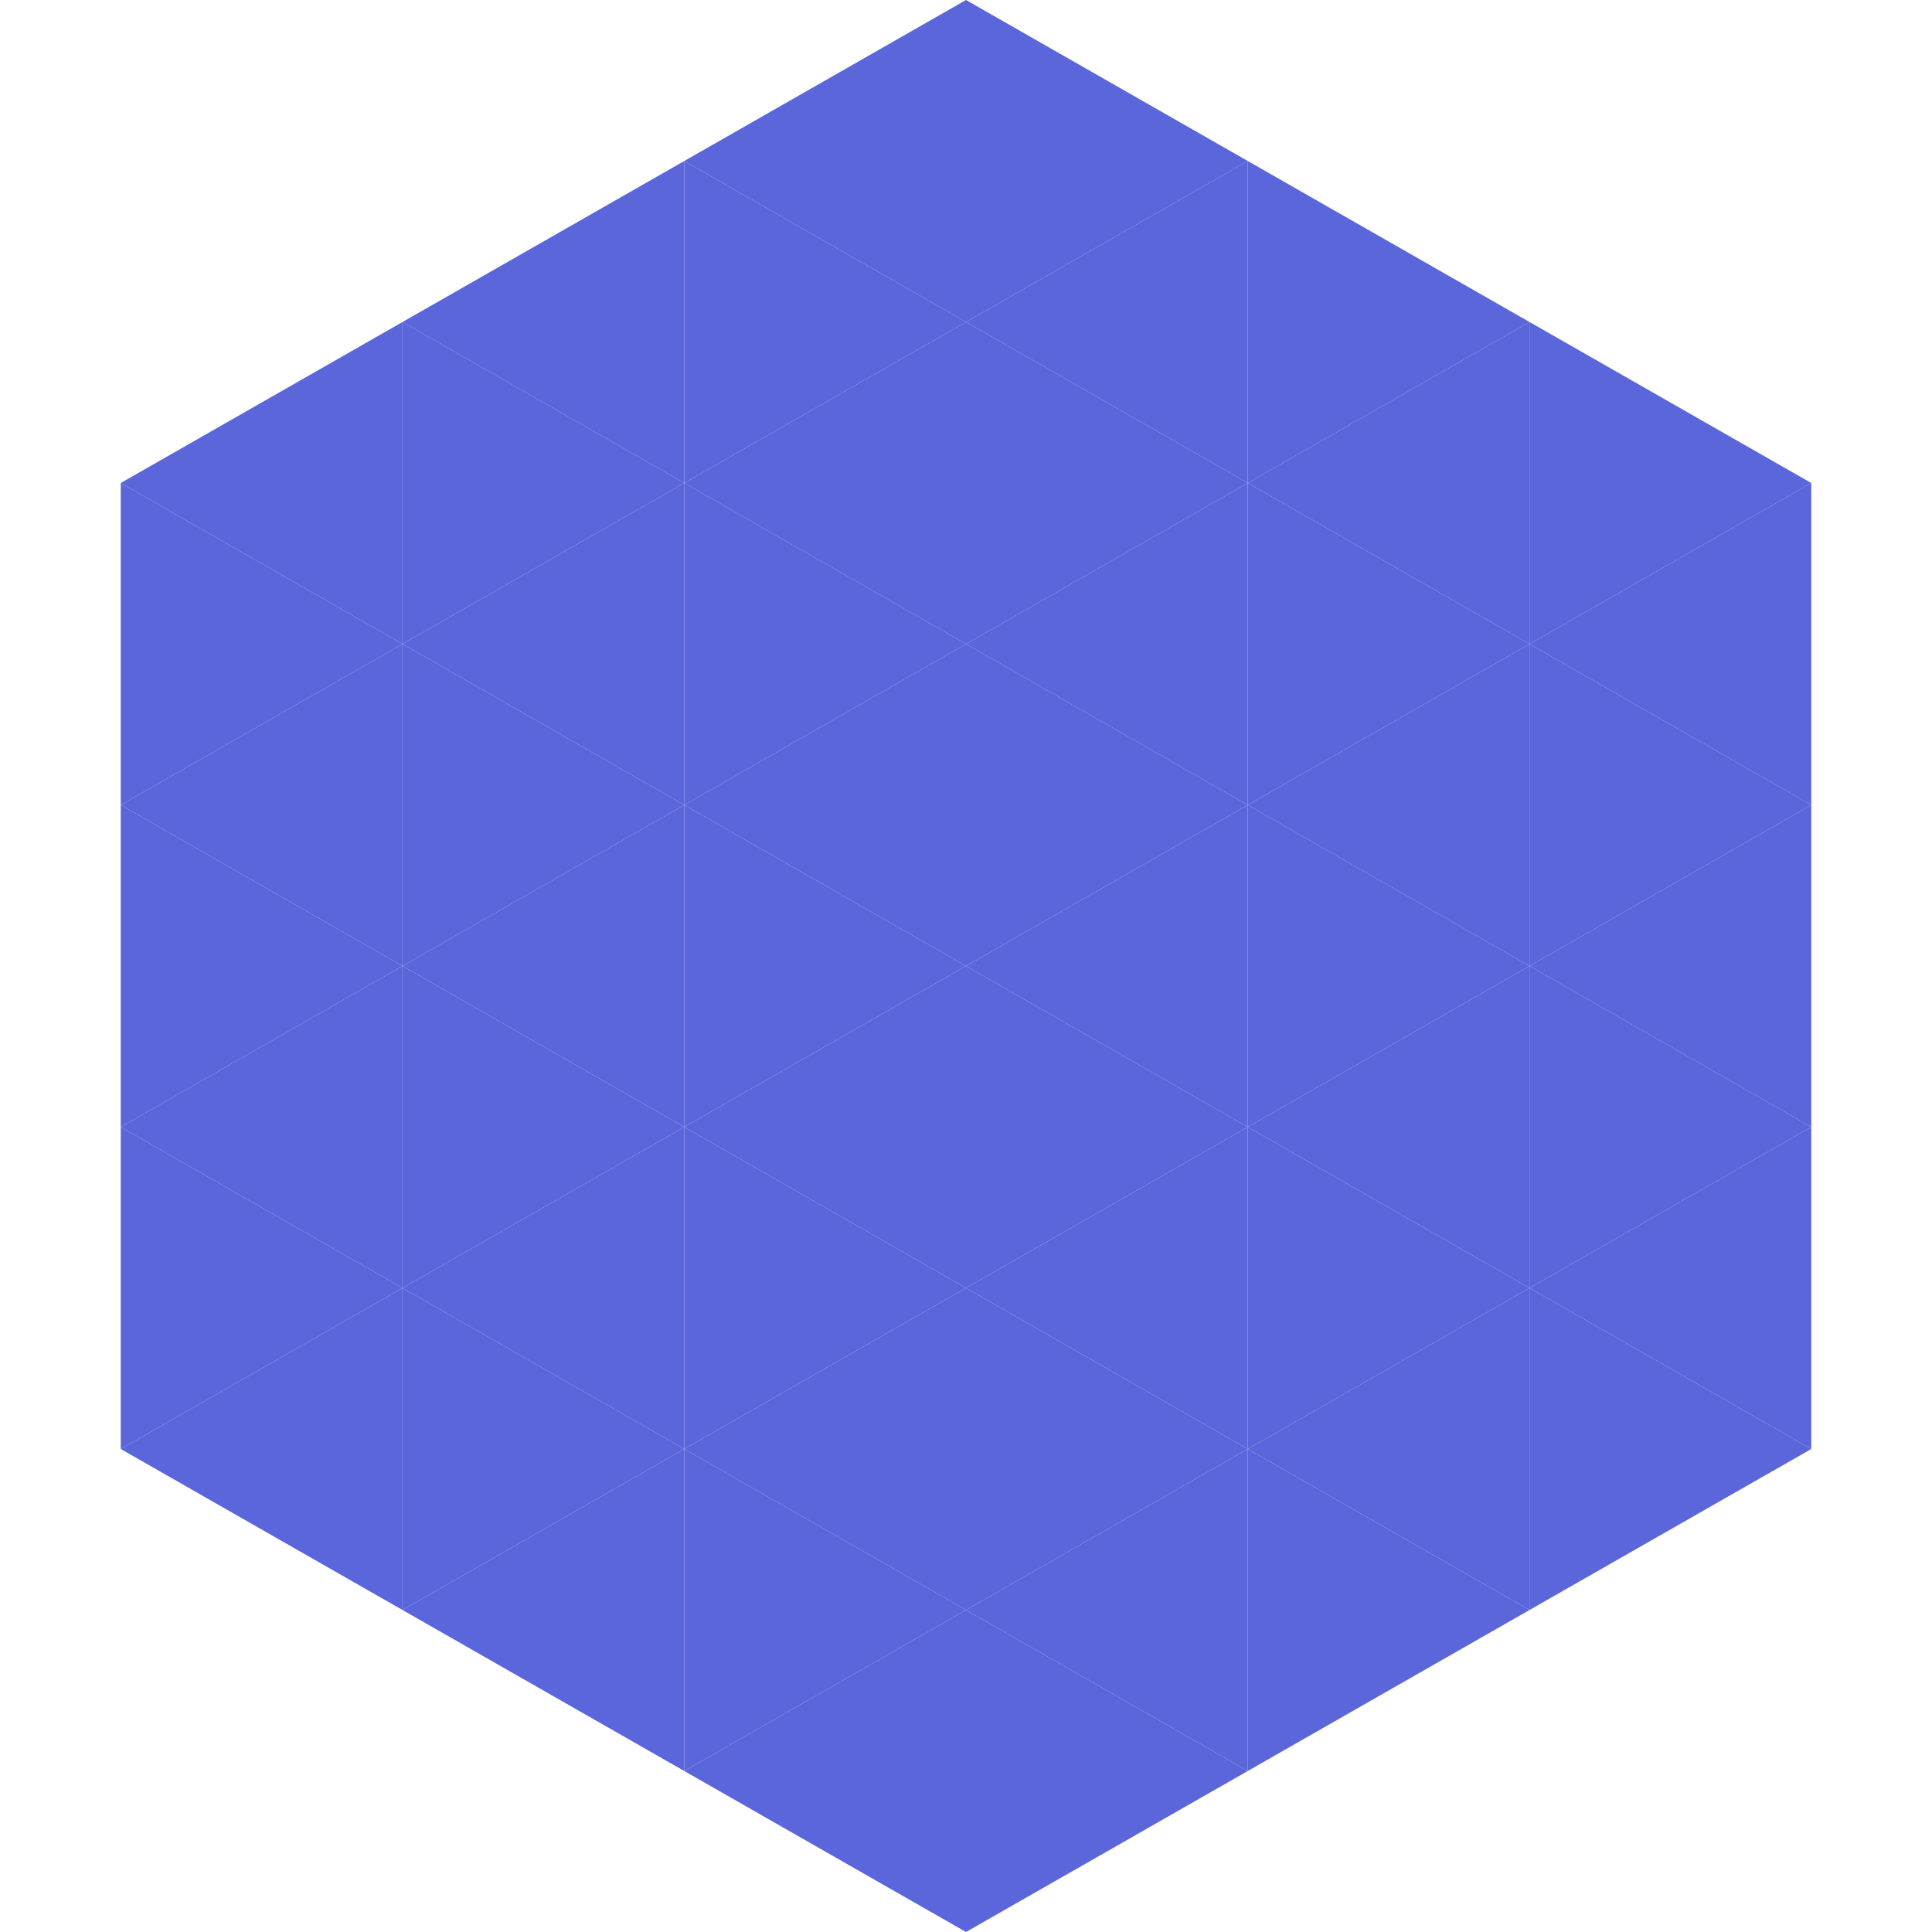 <?xml version="1.0"?>
<!-- Generated by SVGo -->
<svg width="240" height="240"
     xmlns="http://www.w3.org/2000/svg"
     xmlns:xlink="http://www.w3.org/1999/xlink">
<polygon points="50,40 15,60 50,80" style="fill:rgb(91,102,219)" />
<polygon points="190,40 225,60 190,80" style="fill:rgb(91,102,219)" />
<polygon points="15,60 50,80 15,100" style="fill:rgb(91,102,219)" />
<polygon points="225,60 190,80 225,100" style="fill:rgb(91,102,219)" />
<polygon points="50,80 15,100 50,120" style="fill:rgb(91,102,219)" />
<polygon points="190,80 225,100 190,120" style="fill:rgb(91,102,219)" />
<polygon points="15,100 50,120 15,140" style="fill:rgb(91,102,219)" />
<polygon points="225,100 190,120 225,140" style="fill:rgb(91,102,219)" />
<polygon points="50,120 15,140 50,160" style="fill:rgb(91,102,219)" />
<polygon points="190,120 225,140 190,160" style="fill:rgb(91,102,219)" />
<polygon points="15,140 50,160 15,180" style="fill:rgb(91,102,219)" />
<polygon points="225,140 190,160 225,180" style="fill:rgb(91,102,219)" />
<polygon points="50,160 15,180 50,200" style="fill:rgb(91,102,219)" />
<polygon points="190,160 225,180 190,200" style="fill:rgb(91,102,219)" />
<polygon points="15,180 50,200 15,220" style="fill:rgb(255,255,255); fill-opacity:0" />
<polygon points="225,180 190,200 225,220" style="fill:rgb(255,255,255); fill-opacity:0" />
<polygon points="50,0 85,20 50,40" style="fill:rgb(255,255,255); fill-opacity:0" />
<polygon points="190,0 155,20 190,40" style="fill:rgb(255,255,255); fill-opacity:0" />
<polygon points="85,20 50,40 85,60" style="fill:rgb(91,102,219)" />
<polygon points="155,20 190,40 155,60" style="fill:rgb(91,102,219)" />
<polygon points="50,40 85,60 50,80" style="fill:rgb(91,102,219)" />
<polygon points="190,40 155,60 190,80" style="fill:rgb(91,102,219)" />
<polygon points="85,60 50,80 85,100" style="fill:rgb(91,102,219)" />
<polygon points="155,60 190,80 155,100" style="fill:rgb(91,102,219)" />
<polygon points="50,80 85,100 50,120" style="fill:rgb(91,102,219)" />
<polygon points="190,80 155,100 190,120" style="fill:rgb(91,102,219)" />
<polygon points="85,100 50,120 85,140" style="fill:rgb(91,102,219)" />
<polygon points="155,100 190,120 155,140" style="fill:rgb(91,102,219)" />
<polygon points="50,120 85,140 50,160" style="fill:rgb(91,102,219)" />
<polygon points="190,120 155,140 190,160" style="fill:rgb(91,102,219)" />
<polygon points="85,140 50,160 85,180" style="fill:rgb(91,102,219)" />
<polygon points="155,140 190,160 155,180" style="fill:rgb(91,102,219)" />
<polygon points="50,160 85,180 50,200" style="fill:rgb(91,102,219)" />
<polygon points="190,160 155,180 190,200" style="fill:rgb(91,102,219)" />
<polygon points="85,180 50,200 85,220" style="fill:rgb(91,102,219)" />
<polygon points="155,180 190,200 155,220" style="fill:rgb(91,102,219)" />
<polygon points="120,0 85,20 120,40" style="fill:rgb(91,102,219)" />
<polygon points="120,0 155,20 120,40" style="fill:rgb(91,102,219)" />
<polygon points="85,20 120,40 85,60" style="fill:rgb(91,102,219)" />
<polygon points="155,20 120,40 155,60" style="fill:rgb(91,102,219)" />
<polygon points="120,40 85,60 120,80" style="fill:rgb(91,102,219)" />
<polygon points="120,40 155,60 120,80" style="fill:rgb(91,102,219)" />
<polygon points="85,60 120,80 85,100" style="fill:rgb(91,102,219)" />
<polygon points="155,60 120,80 155,100" style="fill:rgb(91,102,219)" />
<polygon points="120,80 85,100 120,120" style="fill:rgb(91,102,219)" />
<polygon points="120,80 155,100 120,120" style="fill:rgb(91,102,219)" />
<polygon points="85,100 120,120 85,140" style="fill:rgb(91,102,219)" />
<polygon points="155,100 120,120 155,140" style="fill:rgb(91,102,219)" />
<polygon points="120,120 85,140 120,160" style="fill:rgb(91,102,219)" />
<polygon points="120,120 155,140 120,160" style="fill:rgb(91,102,219)" />
<polygon points="85,140 120,160 85,180" style="fill:rgb(91,102,219)" />
<polygon points="155,140 120,160 155,180" style="fill:rgb(91,102,219)" />
<polygon points="120,160 85,180 120,200" style="fill:rgb(91,102,219)" />
<polygon points="120,160 155,180 120,200" style="fill:rgb(91,102,219)" />
<polygon points="85,180 120,200 85,220" style="fill:rgb(91,102,219)" />
<polygon points="155,180 120,200 155,220" style="fill:rgb(91,102,219)" />
<polygon points="120,200 85,220 120,240" style="fill:rgb(91,102,219)" />
<polygon points="120,200 155,220 120,240" style="fill:rgb(91,102,219)" />
<polygon points="85,220 120,240 85,260" style="fill:rgb(255,255,255); fill-opacity:0" />
<polygon points="155,220 120,240 155,260" style="fill:rgb(255,255,255); fill-opacity:0" />
</svg>
